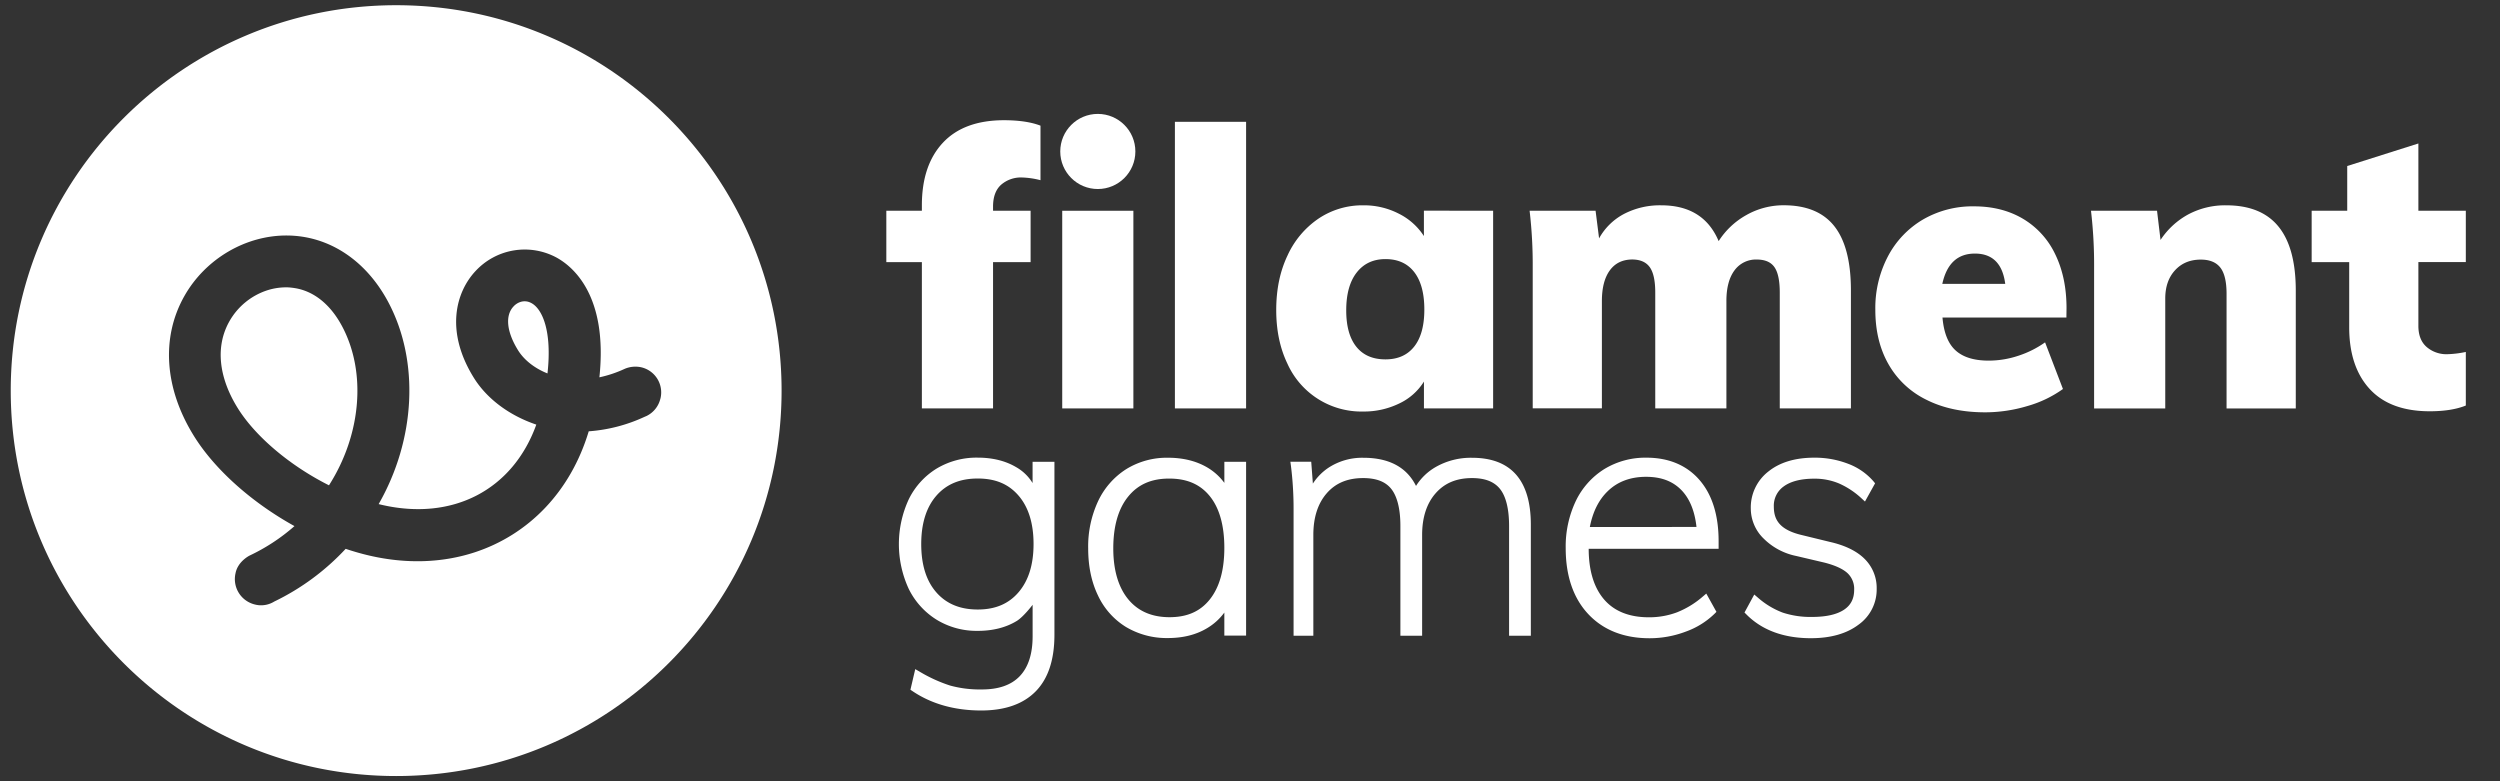 <?xml version="1.0" encoding="UTF-8"?> <svg xmlns="http://www.w3.org/2000/svg" id="Layer_1" data-name="Layer 1" viewBox="0 0 1280 400"><rect x="0" y="0" width="1280" height="400" fill="#333333" stroke="none"/><defs><style>.cls-1{fill:#fff;}</style></defs><path class="cls-1" d="M512.62,94.55q-4.17,3.69-4.18,11.25v2.11h19.23v26.31H508.44v74.89H472V134.22H453.8V107.91H472v-2.78q0-20.49,10.72-32T513.9,61.55q11.61,0,18.83,2.79V92.26a42.2,42.2,0,0,0-9.55-1.39A15.42,15.42,0,0,0,512.62,94.55Z"></path><rect class="cls-1" x="543.86" y="107.91" width="36.43" height="101.2"></rect><circle class="cls-1" cx="562.08" cy="77.55" r="19.23"></circle><path class="cls-1" d="M601.55,209.11V62.37H638V209.11Z"></path><path class="cls-1" d="M764.48,107.91v101.2H729.06V195.36a29.78,29.78,0,0,1-12.73,11.26A41.15,41.15,0,0,1,698,210.7a41.54,41.54,0,0,1-38.89-24.6q-5.68-11.85-5.68-27.39,0-15.74,5.78-27.89a45.64,45.64,0,0,1,15.91-18.92A40.28,40.28,0,0,1,698,105.12a38.9,38.9,0,0,1,18.21,4.29,32.58,32.58,0,0,1,12.83,11.45v-13Zm-40.39,69.51q5.16-6.55,5.17-18.9,0-12.53-5.17-19.2t-14.73-6.66q-9.35,0-14.72,6.86t-5.37,19.4q0,12.14,5.17,18.61T709.36,184Q718.92,184,724.09,177.42Z"></path><path class="cls-1" d="M939.23,115.88q8.44,10.75,8.44,32.87v60.36H911.24v-59.3q0-9-2.66-12.93t-8.94-4a13.59,13.59,0,0,0-11.59,5.57q-4.14,5.58-4.13,15.72v54.92H847.49v-59.3q0-9-2.77-12.93t-8.92-4q-7.51,0-11.57,5.57t-4.06,15.72v54.92H784.75V137a237.34,237.34,0,0,0-1.59-29.09h33.78l1.79,14.14a31.08,31.08,0,0,1,12.81-12.54,39.84,39.84,0,0,1,19-4.39q21.66,0,29.41,18.33a39.74,39.74,0,0,1,14.2-13.35,38.56,38.56,0,0,1,19.18-5Q930.78,105.12,939.23,115.88Z"></path><path class="cls-1" d="M1058,162.56H994.55q1,11.73,6.77,16.91t16.91,5.17a48.07,48.07,0,0,0,15.12-2.48,51.2,51.2,0,0,0,13.73-6.87l9.15,23.88a58.71,58.71,0,0,1-18.3,8.75,75.41,75.41,0,0,1-21.49,3.19q-17.31,0-30-6.37a44.91,44.91,0,0,1-19.5-18.21q-6.78-11.84-6.77-27.95a56.91,56.91,0,0,1,6.47-27.36,47.42,47.42,0,0,1,17.9-18.81,50.53,50.53,0,0,1,26.17-6.76q14.33,0,25.07,6.37a42,42,0,0,1,16.51,18.2q5.77,11.85,5.77,27.56Zm-63.56-17.21h32.24q-2-15.51-15.52-15.52Q997.85,129.83,994.46,145.35Z"></path><path class="cls-1" d="M1166.58,116q8.85,10.86,8.86,32.77v60.36H1140v-58.7q0-9.34-3.2-13.43t-10-4.08q-8.19,0-13.19,5.47t-5,14.43v56.31h-36.43V137a237.34,237.34,0,0,0-1.59-29.09h33.81l1.79,14.94a39.65,39.65,0,0,1,14.32-13.14,40.1,40.1,0,0,1,19.29-4.59Q1157.74,105.12,1166.58,116Z"></path><path class="cls-1" d="M1262.5,180.19v27.44q-7.27,2.94-18.46,2.94-20.24,0-30.74-11.39t-10.51-31.62V134.22h-19.22V107.91h18.21V85l36.43-11.54v34.42h24.29v26.31h-24.29v32.64q0,7.15,4.25,10.84a15.52,15.52,0,0,0,10.56,3.68A51.06,51.06,0,0,0,1262.5,180.19Z"></path><path class="cls-1" d="M479.62,317.34a39.33,39.33,0,0,0,21,5.66c7.72,0,14.43-1.7,19.94-5.06,3.5-2.13,8.14-8.28,8.14-8.28v16.17c0,8.94-2.21,15.79-6.59,20.37S511.25,353,502.74,353A57.31,57.31,0,0,1,486.45,351a75.56,75.56,0,0,1-15.56-7.09l-2.28-1.32-2.47,10.56,1.06.71c9.76,6.58,21.59,9.91,35.19,9.91,12.21,0,21.62-3.33,28-9.91s9.48-16.26,9.48-28.88V236.43H528.68v10.89a23.24,23.24,0,0,0-8.41-8.14c-5.46-3.23-12.08-4.87-19.67-4.87a39.71,39.71,0,0,0-21,5.57,38.06,38.06,0,0,0-14.29,15.71,54.61,54.61,0,0,0,0,46A38.63,38.63,0,0,0,479.62,317.34Zm-7.95-38.77c0-10.54,2.61-18.88,7.75-24.77S491.5,245,500.6,245s15.81,2.86,20.9,8.76,7.68,14.23,7.68,24.78-2.59,18.74-7.68,24.69-11.93,8.84-20.9,8.84-16-2.86-21.18-8.76S471.67,289.11,471.67,278.57Z"></path><path class="cls-1" d="M576.48,321A40.73,40.73,0,0,0,598,326.68c7.66,0,14.37-1.67,19.94-5a29.65,29.65,0,0,0,8.92-8.05v11.81H638V236.43H626.87v10.8a29.19,29.19,0,0,0-8.93-8c-5.58-3.23-12.28-4.87-19.93-4.87a39.56,39.56,0,0,0-21.38,5.84,39.09,39.09,0,0,0-14.4,16.39,54.92,54.92,0,0,0-5.08,24.18c0,9.11,1.68,17.22,5,24.08A37.53,37.53,0,0,0,576.48,321ZM570,280.79c0-11.37,2.56-20.29,7.62-26.53s11.89-9.23,21-9.23,15.87,2.93,20.79,9,7.45,15,7.45,26.45-2.51,20.26-7.46,26.45S607.74,316,598.79,316s-16-3-21.06-9.08S570,292,570,280.79Z"></path><path class="cls-1" d="M662.31,261.84v63.64h10.12V273.87c0-8.95,2.32-16.13,6.89-21.35s10.67-7.74,18.62-7.74c6.76,0,11.48,1.84,14.45,5.62S717,260.6,717,269.25v56.23h11.13V273.87c0-8.95,2.34-16.13,6.95-21.35s10.69-7.74,18.59-7.74c6.69,0,11.39,1.84,14.38,5.62s4.6,10.2,4.6,18.85v56.23h11.14V268.67c0-22.75-10.14-34.29-30.14-34.29a36.31,36.31,0,0,0-18.5,4.69A28.76,28.76,0,0,0,725,248.8c-4.75-9.57-13.79-14.42-26.93-14.42a31.53,31.53,0,0,0-17.74,5,28.1,28.1,0,0,0-8.14,8.22l-.84-11.18H660.67l.29,2.1A178.36,178.36,0,0,1,662.31,261.84Z"></path><path class="cls-1" d="M844.54,326.78a52.34,52.34,0,0,0,18.52-3.37,40.89,40.89,0,0,0,14.76-9.14l1-1-5.2-9.36-1.72,1.47a46.16,46.16,0,0,1-13.3,8.14,40.51,40.51,0,0,1-14.39,2.53c-9.89,0-17.56-3-22.8-9s-8-14.77-8-26.07h66.52v-3.91c0-13.28-3.29-23.81-9.78-31.31S854.45,234.33,843,234.33a40.37,40.37,0,0,0-21.58,5.83,39.35,39.35,0,0,0-14.63,16.4,54.27,54.27,0,0,0-5.15,24.08c0,14.21,3.88,25.57,11.53,33.75S831.41,326.78,844.54,326.78ZM814,269.83c1.49-7.78,4.6-14,9.26-18.44,5-4.82,11.59-7.26,19.49-7.26s13.85,2.3,18.32,7c4.13,4.37,6.65,10.64,7.53,18.67Z"></path><path class="cls-1" d="M927.2,326.76c10.06,0,18.23-2.31,24.29-6.87a22.09,22.09,0,0,0,9.37-18.41,20.91,20.91,0,0,0-6.18-15.33c-4-4-10-6.93-17.8-8.7l-14.72-3.59c-4.86-1.17-8.47-2.95-10.71-5.29s-3.25-5.28-3.25-9.15A12.09,12.09,0,0,1,913.33,249c3.6-2.6,8.84-3.92,15.58-3.92a32.09,32.09,0,0,1,12.78,2.5,41.6,41.6,0,0,1,11.45,7.62l1.73,1.58,5.18-9.33-.82-1a32,32,0,0,0-13-9,47.28,47.28,0,0,0-17.35-3.12c-9.73,0-17.63,2.38-23.47,7.08a23.32,23.32,0,0,0-9,19.05A21.48,21.48,0,0,0,903,275.76a32.84,32.84,0,0,0,16.64,8.89l14.5,3.41c5.48,1.4,9.46,3.23,11.84,5.45a11,11,0,0,1,3.35,8.48c0,4.52-1.69,7.84-5.17,10.17-3.66,2.46-9.18,3.71-16.4,3.71a45.5,45.5,0,0,1-15-2.21,41.35,41.35,0,0,1-12.84-7.78l-1.74-1.48-5,9.21,1,1C902.16,322.67,913.3,326.76,927.2,326.76Z"></path><path class="cls-1" d="M152.8,147.87a31.79,31.79,0,0,0-3.51-.58,20.36,20.36,0,0,0-2.47-.17,31.65,31.65,0,0,0-10.09,1.55,34.6,34.6,0,0,0-19.29,15.86c-7.14,12.67-5.64,28.41,4.22,44.33,9.05,14.6,26.8,29.59,46.78,39.62,16.57-26,19.23-57.86,6.74-81.38C169.62,156.65,161.88,150,152.8,147.87Z"></path><path class="cls-1" d="M272.08,155.18h0a7.84,7.84,0,0,0-1.85-.73,7,7,0,0,0-3.81.17,8.26,8.26,0,0,0-3.5,2.29c-4.38,4.66-3.52,13,2.3,22.39,3.13,5.06,8.51,9.27,15.09,11.9C282.75,169.27,277.56,158.1,272.08,155.18Z"></path><path class="cls-1" d="M202.83,2.67C93.84,2.67,5.5,91,5.5,200S93.84,397.33,202.83,397.33,400.17,309,400.17,200,311.82,2.67,202.83,2.67ZM338.12,204.09A13.25,13.25,0,0,1,331,213l-1,.42a81.71,81.71,0,0,1-28.57,7.41c-9.37,31.13-30.95,53-58.51,62-16.33,5.31-34.74,6.08-54,1.58-3.73-.87-7.73-2-11.94-3.41a122.72,122.72,0,0,1-36.58,27,12.79,12.79,0,0,1-8.17,1.83,12.14,12.14,0,0,1-1.89-.37,13.36,13.36,0,0,1-9.74-16c1.13-5.76,6.55-8.67,7.17-9a98.22,98.22,0,0,0,23-15.1c-21.9-12.09-41-29.14-51.58-46.31-15-24.21-16.78-50.26-4.79-71.47,10.78-19.08,31.51-31.23,52.81-31s40.2,12.7,51.59,34.11c16.08,30.23,14,70.31-4.93,103.41l1.23.3c36.61,8.57,67.42-7.49,79.49-41-13.83-4.66-25.35-13.26-32-24-14.8-23.82-9.23-43.86.93-54.67a34.31,34.31,0,0,1,41.16-7c8.33,4.46,26.69,19.22,22.21,61.46a60.77,60.77,0,0,0,12.88-4.31,14,14,0,0,1,8.55-.83,13.19,13.19,0,0,1,9.81,16.08Z"></path></svg> 